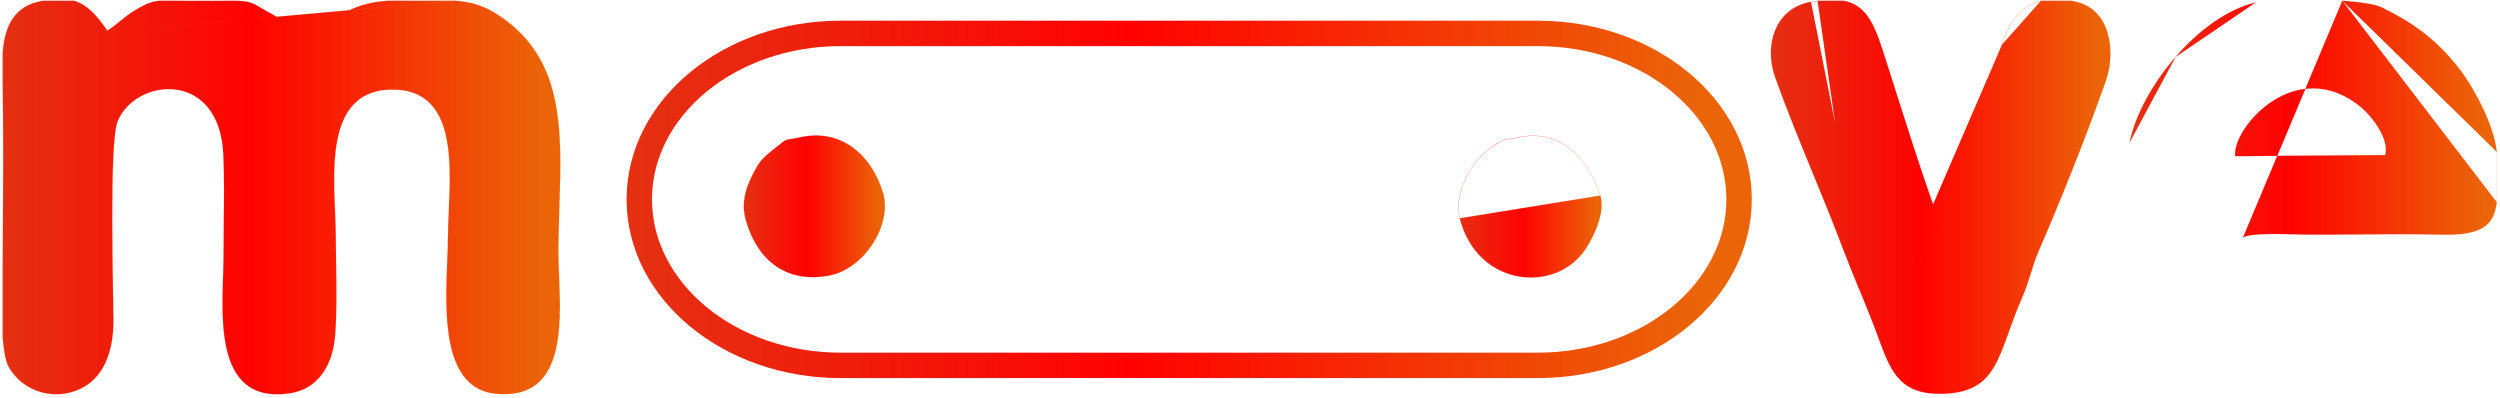 <svg width="295" height="47" viewBox="0 0 295 47" fill="none" xmlns="http://www.w3.org/2000/svg">
<g clip-path="url(#clip0_187_36028)">
<path d="M12.426 3.786L12.666 3.621C11.39 1.76 10.287 0.572 8.775 0.096H4.967C4.794 0.139 4.621 0.183 4.427 0.226C2.903 0.593 1.919 1.436 1.295 2.522C0.671 3.609 0.406 4.939 0.319 6.28V9.808C0.416 16.196 0.375 22.669 0.334 29.076C0.329 29.854 0.324 30.632 0.319 31.408V39.827C0.428 41.299 0.644 42.574 1.033 43.309C2.698 46.249 6.438 47.331 9.466 45.882C12.536 44.433 13.38 40.952 13.38 37.879C13.376 37.248 13.359 36.247 13.339 35.005C13.297 32.498 13.239 29.007 13.239 25.591C13.239 23.037 13.271 20.525 13.367 18.497C13.415 17.483 13.479 16.59 13.563 15.874C13.647 15.157 13.75 14.617 13.878 14.307C14.94 11.729 17.945 10.196 20.743 10.565C22.141 10.749 23.488 11.408 24.514 12.65C25.539 13.892 26.243 15.715 26.356 18.227C26.475 20.892 26.441 23.73 26.408 26.524C26.393 27.815 26.378 29.096 26.378 30.347C26.375 31.033 26.351 31.799 26.324 32.615L26.319 32.768C26.29 33.641 26.262 34.569 26.257 35.514C26.249 37.404 26.339 39.363 26.727 41.095C27.115 42.827 27.801 44.332 28.984 45.314C30.167 46.297 31.848 46.758 34.227 46.401C37.643 45.882 39.244 42.942 39.525 39.74L39.531 39.741C39.747 37.106 39.699 34.044 39.654 31.124C39.636 29.942 39.618 28.783 39.618 27.685C39.615 26.868 39.574 25.94 39.53 24.95C39.266 18.94 38.901 10.621 46.24 10.565C53.593 10.528 53.234 18.625 52.959 24.831C52.91 25.933 52.863 26.975 52.863 27.902C52.863 28.701 52.822 29.657 52.777 30.71C52.52 36.701 52.13 45.787 58.426 46.45C66.567 47.309 66.219 38.728 65.97 32.59C65.93 31.613 65.893 30.698 65.893 29.893C65.893 28.043 65.951 26.21 66.007 24.413C66.304 14.981 66.571 6.51 58.318 1.475C56.867 0.588 55.352 0.22 53.816 0.09L12.426 3.786ZM12.426 3.786L12.675 3.623C13.238 3.254 13.683 2.892 14.13 2.529C14.208 2.466 14.285 2.403 14.364 2.34C14.894 1.913 15.456 1.48 16.246 1.026C17.349 0.377 18.019 0.161 18.819 0.096H21.286H21.48C22.086 0.096 22.692 0.098 23.298 0.101C24.51 0.106 25.723 0.11 26.935 0.096H27.908C28.914 0.118 29.417 0.22 29.902 0.442C30.146 0.553 30.385 0.693 30.681 0.868L30.707 0.883C30.998 1.055 31.344 1.26 31.801 1.502C33.142 2.194 34.159 3.189 35.198 4.271C35.625 4.71 35.94 4.933 36.199 4.998C36.328 5.031 36.444 5.024 36.552 4.985C36.66 4.946 36.76 4.875 36.86 4.78C37.006 4.641 37.152 4.448 37.32 4.228C37.381 4.148 37.444 4.065 37.511 3.979C37.765 3.654 38.075 3.292 38.496 2.952C40.724 1.113 43.039 0.269 45.721 0.096H53.816L12.426 3.786Z" fill="url(#paint0_linear_187_36028)"/>
<path d="M12.426 3.786L12.666 3.621C11.39 1.76 10.287 0.572 8.775 0.096H4.967C4.794 0.139 4.621 0.183 4.427 0.226C2.903 0.593 1.919 1.436 1.295 2.522C0.671 3.609 0.406 4.939 0.319 6.28V9.808C0.416 16.196 0.375 22.669 0.334 29.076C0.329 29.854 0.324 30.632 0.319 31.408V39.827C0.428 41.299 0.644 42.574 1.033 43.309C2.698 46.249 6.438 47.331 9.466 45.882C12.536 44.433 13.38 40.952 13.38 37.879C13.376 37.248 13.359 36.247 13.339 35.005C13.297 32.498 13.239 29.007 13.239 25.591C13.239 23.037 13.271 20.525 13.367 18.497C13.415 17.483 13.479 16.59 13.563 15.874C13.647 15.157 13.75 14.617 13.878 14.307C14.94 11.729 17.945 10.196 20.743 10.565C22.141 10.749 23.488 11.408 24.514 12.65C25.539 13.892 26.243 15.715 26.356 18.227C26.475 20.892 26.441 23.73 26.408 26.524C26.393 27.815 26.378 29.096 26.378 30.347C26.375 31.033 26.351 31.799 26.324 32.615L26.319 32.768C26.29 33.641 26.262 34.569 26.257 35.514C26.249 37.404 26.339 39.363 26.727 41.095C27.115 42.827 27.801 44.332 28.984 45.314C30.167 46.297 31.848 46.758 34.227 46.401C37.643 45.882 39.244 42.942 39.525 39.74L39.531 39.741C39.747 37.106 39.699 34.044 39.654 31.124C39.636 29.942 39.618 28.783 39.618 27.685C39.615 26.868 39.574 25.94 39.53 24.95C39.266 18.94 38.901 10.621 46.24 10.565C53.593 10.528 53.234 18.625 52.959 24.831C52.91 25.933 52.863 26.975 52.863 27.902C52.863 28.701 52.822 29.657 52.777 30.71C52.52 36.701 52.13 45.787 58.426 46.45C66.567 47.309 66.219 38.728 65.97 32.59C65.93 31.613 65.893 30.698 65.893 29.893C65.893 28.043 65.951 26.21 66.007 24.413C66.304 14.981 66.571 6.51 58.318 1.475C56.867 0.588 55.352 0.22 53.816 0.09L12.426 3.786ZM12.426 3.786L12.675 3.623C13.238 3.254 13.683 2.892 14.13 2.529C14.208 2.466 14.285 2.403 14.364 2.34C14.894 1.913 15.456 1.48 16.246 1.026C17.349 0.377 18.019 0.161 18.819 0.096H21.286H21.48C22.086 0.096 22.692 0.098 23.298 0.101C24.51 0.106 25.723 0.11 26.935 0.096H27.908C28.914 0.118 29.417 0.22 29.902 0.442C30.146 0.553 30.385 0.693 30.681 0.868L30.707 0.883C30.998 1.055 31.344 1.26 31.801 1.502C33.142 2.194 34.159 3.189 35.198 4.271C35.625 4.71 35.94 4.933 36.199 4.998C36.328 5.031 36.444 5.024 36.552 4.985C36.66 4.946 36.76 4.875 36.86 4.78C37.006 4.641 37.152 4.448 37.32 4.228C37.381 4.148 37.444 4.065 37.511 3.979C37.765 3.654 38.075 3.292 38.496 2.952C40.724 1.113 43.039 0.269 45.721 0.096H53.816L12.426 3.786Z" stroke="url(#paint1_linear_187_36028)" stroke-width="0.012"/>
<path d="M294.618 23.854C294.293 26.517 292.951 27.837 287.995 27.685C284.79 27.605 281.528 27.632 278.274 27.66C276.275 27.677 274.28 27.694 272.303 27.685C272.056 27.685 271.659 27.674 271.171 27.66C269.05 27.599 265.226 27.49 264.663 28.053L276.394 0.09M294.618 23.854V17.924V23.854ZM294.611 23.854C294.611 23.854 294.611 23.854 294.611 23.854V23.854ZM294.618 17.924C294.271 14.613 291.826 10.132 289.878 7.708C287.324 4.548 284.64 2.622 281.025 0.869C280.246 0.479 278.472 0.241 276.394 0.09M294.611 17.924C294.611 17.924 294.611 17.924 294.611 17.924V17.924ZM276.394 0.09L276.393 0.096C276.393 0.096 276.393 0.096 276.394 0.096V0.09ZM256.719 6.717C253.998 9.849 251.942 13.598 251.293 16.822L251.287 16.82L256.719 6.717ZM256.719 6.717C259.44 3.584 262.826 1.069 266.136 0.312L256.719 6.717ZM263.748 18.422L263.693 18.428L263.754 18.428L281.458 18.298L281.459 18.315L281.464 18.294C281.714 17.382 281.339 16.26 280.741 15.229C280.143 14.198 279.32 13.256 278.67 12.703C276.759 11.106 274.848 10.455 273.061 10.429C271.275 10.403 269.614 11.003 268.204 11.907C266.793 12.811 265.634 14.02 264.849 15.213C264.065 16.405 263.656 17.582 263.748 18.422ZM267.802 0.096C267.802 0.096 267.802 0.096 267.802 0.096L267.801 0.09V0.096H267.802Z" fill="url(#paint2_linear_187_36028)"/>
<path d="M294.618 23.854C294.293 26.517 292.951 27.837 287.995 27.685C284.79 27.605 281.528 27.632 278.274 27.66C276.275 27.677 274.28 27.694 272.303 27.685C272.056 27.685 271.659 27.674 271.171 27.66C269.05 27.599 265.226 27.49 264.663 28.053L276.394 0.09M294.618 23.854V17.924M294.618 23.854L294.611 23.854M276.394 0.09C278.472 0.241 280.246 0.479 281.025 0.869C284.64 2.622 287.324 4.548 289.878 7.708C291.826 10.132 294.271 14.613 294.618 17.924M276.394 0.09L276.393 0.096C276.393 0.096 276.393 0.096 276.394 0.096V0.09ZM294.618 17.924H294.611M294.611 23.854C294.611 23.854 294.611 23.854 294.611 23.854ZM294.611 17.924C294.611 17.924 294.611 17.924 294.611 17.924ZM256.719 6.717C253.998 9.849 251.942 13.598 251.293 16.822L251.287 16.82L256.719 6.717ZM256.719 6.717C259.44 3.584 262.826 1.069 266.136 0.312L256.719 6.717ZM267.802 0.096C267.802 0.096 267.802 0.096 267.802 0.096ZM267.802 0.096L267.801 0.09V0.096H267.802ZM267.019 32.755L267.022 32.75M263.748 18.422L263.693 18.428L263.754 18.428L281.458 18.298L281.459 18.315L281.464 18.294C281.714 17.382 281.339 16.26 280.741 15.229C280.143 14.198 279.32 13.256 278.67 12.703C276.759 11.106 274.848 10.455 273.061 10.429C271.275 10.403 269.614 11.003 268.204 11.907C266.793 12.811 265.634 14.02 264.849 15.213C264.065 16.405 263.656 17.582 263.748 18.422Z" stroke="url(#paint3_linear_187_36028)" stroke-width="0.012"/>
<path d="M213.698 0.22L213.699 0.226C213.786 0.211 213.875 0.197 213.964 0.183C214.141 0.154 214.319 0.125 214.478 0.096H217.593C218.771 0.334 219.625 0.907 220.319 1.836C221.014 2.766 221.549 4.053 222.09 5.719C222.24 6.17 222.596 7.29 223.072 8.79C223.763 10.966 224.708 13.941 225.648 16.833C226.442 19.276 227.232 21.66 227.864 23.451C228.179 24.347 228.455 25.095 228.672 25.629C228.78 25.895 228.874 26.109 228.95 26.26C228.988 26.336 229.022 26.396 229.052 26.44C229.066 26.462 229.08 26.48 229.092 26.493C229.105 26.507 229.116 26.517 229.127 26.522L229.124 26.529L221.496 39.435M213.698 0.22L213.699 0.226C211.58 0.593 210.192 1.874 209.497 3.528C208.802 5.182 208.802 7.21 209.462 9.07C210.663 12.446 212.032 15.828 213.417 19.207C213.579 19.602 213.742 19.998 213.904 20.393C215.129 23.376 216.352 26.356 217.47 29.328C218.069 30.913 218.716 32.488 219.364 34.065C219.406 34.168 219.449 34.271 219.491 34.373C220.181 36.053 220.868 37.736 221.496 39.435M213.698 0.22C213.785 0.205 213.874 0.191 213.963 0.176C214.141 0.148 214.319 0.119 214.477 0.09M213.698 0.22C209.456 0.956 208.136 5.349 209.456 9.072C210.798 12.843 212.349 16.622 213.898 20.395C215.123 23.378 216.346 26.358 217.464 29.33C218.064 30.915 218.711 32.49 219.358 34.067L214.477 0.09M221.496 39.435C221.561 39.611 221.625 39.785 221.689 39.956C222.35 41.741 222.927 43.3 223.865 44.444C224.891 45.698 226.35 46.455 228.827 46.465C230.617 46.471 231.939 46.179 232.961 45.634C233.983 45.089 234.706 44.291 235.298 43.284C235.891 42.277 236.352 41.061 236.85 39.679C236.909 39.515 236.969 39.349 237.03 39.18C237.479 37.928 237.973 36.553 238.626 35.085C239.026 34.187 239.307 33.3 239.578 32.426C239.594 32.373 239.611 32.32 239.627 32.267C239.88 31.448 240.13 30.64 240.465 29.847C243.193 23.571 246.201 16.039 248.473 9.589C249.057 7.956 249.23 5.858 248.741 4.047C248.252 2.236 247.101 0.712 245.037 0.226C244.82 0.183 244.626 0.139 244.431 0.096H240.84C238.614 0.658 237.122 2.409 236.235 5.286C236.235 5.286 236.235 5.286 236.235 5.286L236.229 5.284M221.496 39.435L229.13 26.517C229.758 26.019 235.515 7.622 236.229 5.284M236.229 5.284C237.116 2.406 238.61 0.653 240.839 0.09L236.229 5.284ZM236.229 5.284L240.839 0.09L236.229 5.284Z" fill="url(#paint4_linear_187_36028)"/>
<path d="M213.698 0.22L213.699 0.226M213.698 0.22C213.785 0.205 213.874 0.191 213.963 0.176C214.141 0.148 214.319 0.119 214.477 0.09M213.698 0.22C209.456 0.956 208.136 5.349 209.456 9.072C210.798 12.843 212.349 16.622 213.898 20.395C215.123 23.378 216.346 26.358 217.464 29.33C218.064 30.915 218.711 32.49 219.358 34.067L214.477 0.09M213.699 0.226C213.786 0.211 213.875 0.197 213.964 0.183C214.141 0.154 214.319 0.125 214.478 0.096H217.593C218.771 0.334 219.625 0.907 220.319 1.836C221.014 2.766 221.549 4.053 222.09 5.719C222.24 6.17 222.596 7.29 223.072 8.79C223.763 10.966 224.708 13.941 225.648 16.833C226.442 19.276 227.232 21.66 227.864 23.451C228.179 24.347 228.455 25.095 228.672 25.629C228.78 25.895 228.874 26.109 228.95 26.26C228.988 26.336 229.022 26.396 229.052 26.44C229.066 26.462 229.08 26.48 229.092 26.493C229.105 26.507 229.116 26.517 229.127 26.522L229.124 26.529L221.496 39.435M213.699 0.226C211.58 0.593 210.192 1.874 209.497 3.528C208.802 5.182 208.802 7.21 209.462 9.07C210.663 12.446 212.032 15.828 213.417 19.207C213.579 19.602 213.742 19.998 213.904 20.393C215.129 23.376 216.352 26.356 217.47 29.328C218.069 30.913 218.716 32.488 219.364 34.065C219.406 34.168 219.449 34.271 219.491 34.373C220.181 36.053 220.868 37.736 221.496 39.435M221.496 39.435C221.561 39.611 221.625 39.785 221.689 39.956C222.35 41.741 222.927 43.3 223.865 44.444C224.891 45.698 226.35 46.455 228.827 46.465C230.617 46.471 231.939 46.179 232.961 45.634C233.983 45.089 234.706 44.291 235.298 43.284C235.891 42.277 236.352 41.061 236.85 39.679C236.909 39.515 236.969 39.349 237.03 39.18C237.479 37.928 237.973 36.553 238.626 35.085C239.026 34.187 239.307 33.3 239.578 32.426C239.594 32.373 239.611 32.32 239.627 32.267C239.88 31.448 240.13 30.64 240.465 29.847C243.193 23.571 246.201 16.039 248.473 9.589C249.057 7.956 249.23 5.858 248.741 4.047C248.252 2.236 247.101 0.712 245.037 0.226C244.82 0.183 244.626 0.139 244.431 0.096H240.84C238.614 0.658 237.122 2.409 236.235 5.286M221.496 39.435L229.13 26.517C229.758 26.019 235.515 7.622 236.229 5.284M214.477 0.09H217.594M236.235 5.286C236.235 5.286 236.235 5.286 236.235 5.286ZM236.235 5.286L236.229 5.284M236.229 5.284C237.116 2.406 238.61 0.653 240.839 0.09M236.229 5.284L240.839 0.09M240.839 0.09H244.432" stroke="url(#paint5_linear_187_36028)" stroke-width="0.012"/>
<path d="M176.056 17.325C176.998 16.729 177.3 16.557 177.602 16.481C177.721 16.451 177.841 16.437 178 16.417C178.042 16.412 178.087 16.406 178.135 16.4C178.367 16.37 178.678 16.324 179.149 16.221C181.604 15.67 183.696 16.308 185.339 17.622C186.983 18.936 188.178 20.926 188.838 23.078C189.13 24.04 188.968 25.191 188.603 26.305C188.238 27.419 187.67 28.495 187.151 29.306C183.712 34.669 174.348 33.957 172.249 25.759C171.882 24.343 172.201 22.64 172.928 21.088C173.656 19.536 174.791 18.135 176.056 17.325ZM176.053 17.319C173.52 18.942 171.508 22.925 172.243 25.76L188.844 23.076C187.524 18.769 184.061 15.112 179.148 16.215C178.579 16.34 178.243 16.381 177.999 16.411C177.437 16.48 177.367 16.489 176.053 17.319Z" fill="url(#paint6_linear_187_36028)"/>
<path d="M176.053 17.319L176.056 17.325M176.053 17.319C173.52 18.942 171.508 22.925 172.243 25.76L188.844 23.076C187.524 18.769 184.061 15.112 179.148 16.215C178.579 16.34 178.243 16.381 177.999 16.411C177.437 16.48 177.367 16.489 176.053 17.319ZM176.056 17.325C176.998 16.729 177.3 16.557 177.602 16.481C177.721 16.451 177.841 16.437 178 16.417C178.042 16.412 178.087 16.406 178.135 16.4C178.367 16.37 178.678 16.324 179.149 16.221C181.604 15.67 183.696 16.308 185.339 17.622C186.983 18.936 188.178 20.926 188.838 23.078C189.13 24.04 188.968 25.191 188.603 26.305C188.238 27.419 187.67 28.495 187.151 29.306C183.712 34.669 174.348 33.957 172.249 25.759C171.882 24.343 172.201 22.64 172.928 21.088C173.656 19.536 174.791 18.135 176.056 17.325Z" stroke="url(#paint7_linear_187_36028)" stroke-width="0.012"/>
<path d="M94.354 16.22C96.787 15.658 98.906 16.166 100.588 17.374C102.269 18.582 103.513 20.491 104.194 22.73C104.767 24.654 104.195 26.909 102.975 28.777C101.756 30.646 99.89 32.127 97.879 32.505C95.359 32.992 93.24 32.559 91.58 31.419C89.921 30.278 88.72 28.429 88.039 26.081C87.325 23.682 88.168 21.649 89.358 19.593C89.837 18.776 90.535 18.216 91.252 17.642C91.313 17.593 91.374 17.545 91.435 17.496C91.465 17.471 91.495 17.447 91.524 17.424C91.901 17.117 92.154 16.913 92.344 16.773C92.549 16.622 92.682 16.547 92.82 16.501C92.943 16.461 93.07 16.443 93.256 16.418C93.281 16.415 93.307 16.411 93.334 16.407C93.564 16.376 93.878 16.328 94.354 16.22Z" fill="url(#paint8_linear_187_36028)" stroke="url(#paint9_linear_187_36028)" stroke-width="0.012"/>
<path d="M181.446 3.94H99.201C86.076 3.94 75.436 12.71 75.436 23.528C75.436 34.346 86.076 43.115 99.201 43.115H181.446C194.571 43.115 205.211 34.346 205.211 23.528C205.211 12.71 194.571 3.94 181.446 3.94Z" stroke="url(#paint10_linear_187_36028)" stroke-width="3"/>
</g>
<defs>
<linearGradient id="paint0_linear_187_36028" x1="0.313" y1="23.44" x2="66.115" y2="23.44" gradientUnits="userSpaceOnUse">
<stop stop-color="#E53012"/>
<stop offset="0.448" stop-color="#FF0200"/>
<stop offset="0.962" stop-color="#EB6408"/>
</linearGradient>
<linearGradient id="paint1_linear_187_36028" x1="0.313" y1="23.44" x2="66.115" y2="23.44" gradientUnits="userSpaceOnUse">
<stop stop-color="#E53012"/>
<stop offset="0.448" stop-color="#FF0200"/>
<stop offset="0.962" stop-color="#EB6408"/>
</linearGradient>
<linearGradient id="paint2_linear_187_36028" x1="250.602" y1="23.664" x2="294.618" y2="23.664" gradientUnits="userSpaceOnUse">
<stop stop-color="#E53012"/>
<stop offset="0.448" stop-color="#FF0200"/>
<stop offset="0.962" stop-color="#EB6408"/>
</linearGradient>
<linearGradient id="paint3_linear_187_36028" x1="250.602" y1="23.664" x2="294.618" y2="23.664" gradientUnits="userSpaceOnUse">
<stop stop-color="#E53012"/>
<stop offset="0.448" stop-color="#FF0200"/>
<stop offset="0.962" stop-color="#EB6408"/>
</linearGradient>
<linearGradient id="paint4_linear_187_36028" x1="208.965" y1="23.412" x2="249.033" y2="23.412" gradientUnits="userSpaceOnUse">
<stop stop-color="#E53012"/>
<stop offset="0.448" stop-color="#FF0200"/>
<stop offset="0.962" stop-color="#EB6408"/>
</linearGradient>
<linearGradient id="paint5_linear_187_36028" x1="208.965" y1="23.412" x2="249.033" y2="23.412" gradientUnits="userSpaceOnUse">
<stop stop-color="#E53012"/>
<stop offset="0.448" stop-color="#FF0200"/>
<stop offset="0.962" stop-color="#EB6408"/>
</linearGradient>
<linearGradient id="paint6_linear_187_36028" x1="172.09" y1="24.431" x2="188.995" y2="24.431" gradientUnits="userSpaceOnUse">
<stop stop-color="#E53012"/>
<stop offset="0.448" stop-color="#FF0200"/>
<stop offset="0.962" stop-color="#EB6408"/>
</linearGradient>
<linearGradient id="paint7_linear_187_36028" x1="172.09" y1="24.431" x2="188.995" y2="24.431" gradientUnits="userSpaceOnUse">
<stop stop-color="#E53012"/>
<stop offset="0.448" stop-color="#FF0200"/>
<stop offset="0.962" stop-color="#EB6408"/>
</linearGradient>
<linearGradient id="paint8_linear_187_36028" x1="87.77" y1="24.394" x2="104.424" y2="24.394" gradientUnits="userSpaceOnUse">
<stop stop-color="#E53012"/>
<stop offset="0.448" stop-color="#FF0200"/>
<stop offset="0.962" stop-color="#EB6408"/>
</linearGradient>
<linearGradient id="paint9_linear_187_36028" x1="87.77" y1="24.394" x2="104.424" y2="24.394" gradientUnits="userSpaceOnUse">
<stop stop-color="#E53012"/>
<stop offset="0.448" stop-color="#FF0200"/>
<stop offset="0.962" stop-color="#EB6408"/>
</linearGradient>
<linearGradient id="paint10_linear_187_36028" x1="75.436" y1="23.638" x2="205.211" y2="23.638" gradientUnits="userSpaceOnUse">
<stop stop-color="#E53012"/>
<stop offset="0.448" stop-color="#FF0200"/>
<stop offset="0.962" stop-color="#EB6408"/>
</linearGradient>
<clipPath id="clip0_187_36028">
<rect width="295" height="47" fill="white"/>
</clipPath>
</defs>
</svg>
